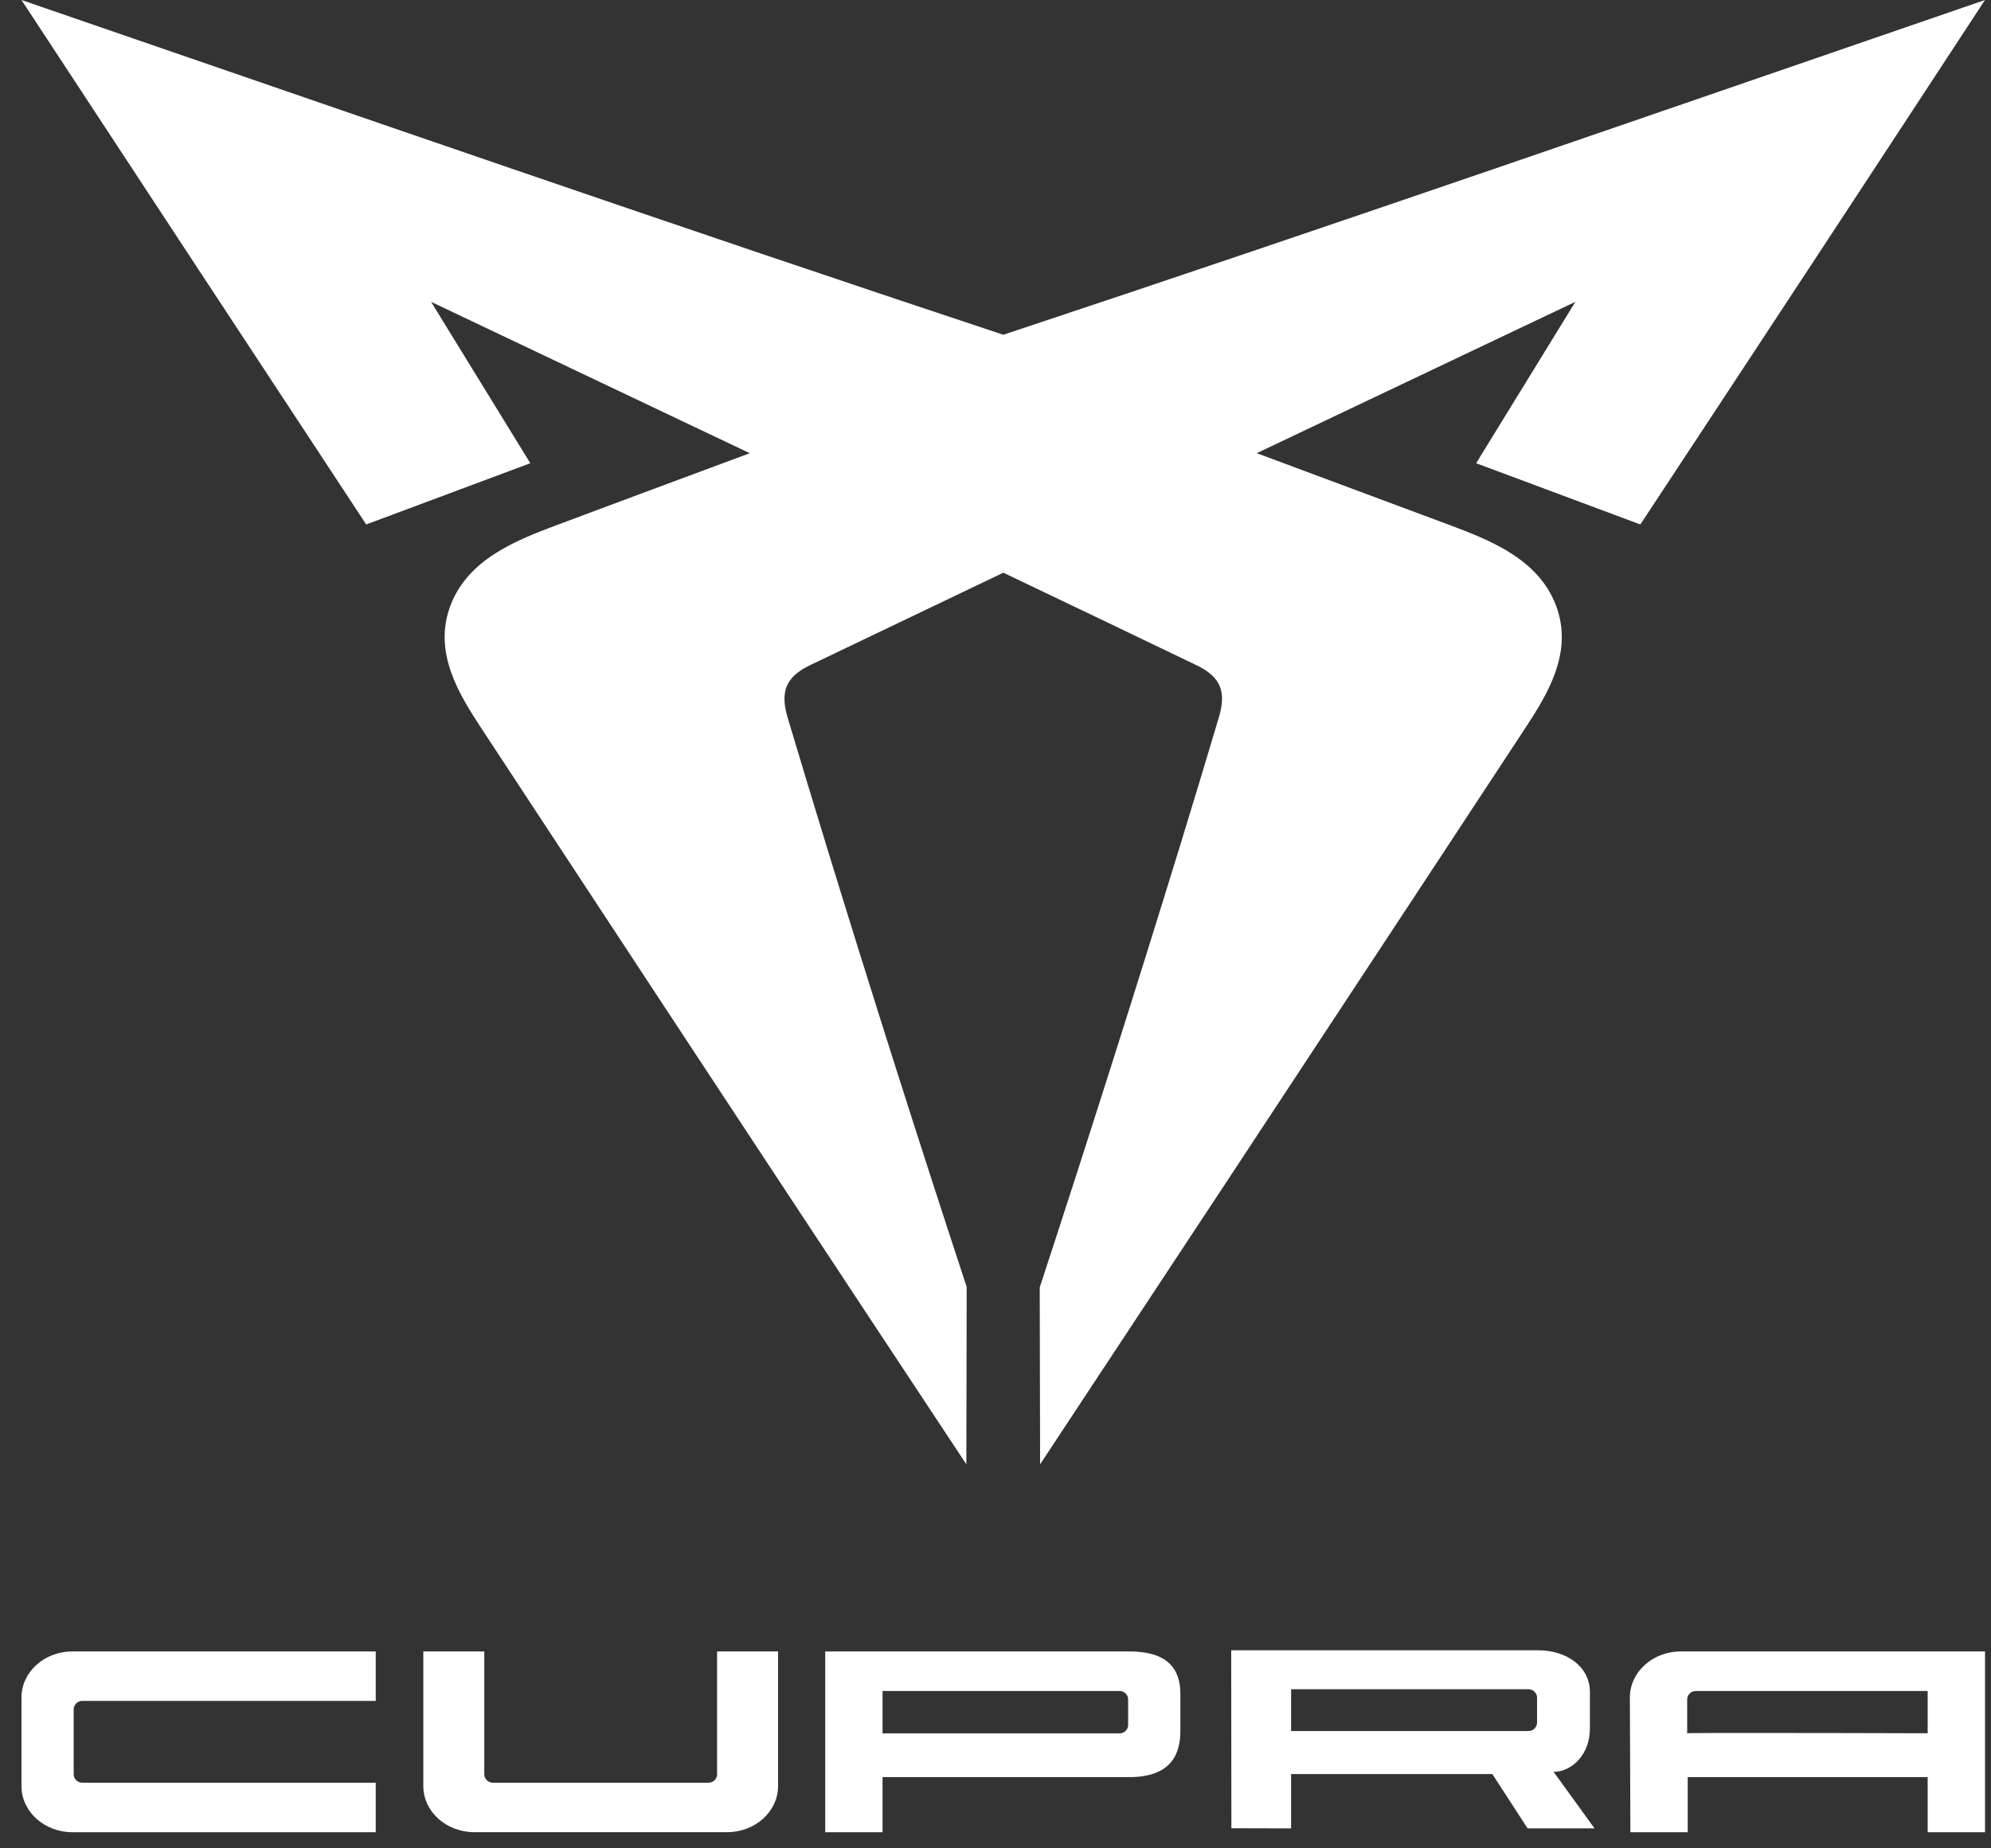 <svg width="42" height="39" viewBox="0 0 42 39" fill="none" xmlns="http://www.w3.org/2000/svg">
<rect x="0" y="0" width="42" height="39" fill="#333333" stroke="none"/>
<g clip-path="url(#clip0_7002_25152)">
<path fill-rule="evenodd" clip-rule="evenodd" d="M7.926 34.845V35.889H1.743C1.695 35.887 1.648 35.904 1.613 35.936C1.578 35.968 1.557 36.012 1.554 36.059V37.445C1.557 37.492 1.578 37.536 1.613 37.568C1.648 37.6 1.695 37.617 1.743 37.615H7.926V38.66H1.529C0.935 38.66 0.453 38.224 0.453 37.688V35.817C0.453 35.28 0.935 34.845 1.529 34.845H7.926ZM10.216 34.845V37.445C10.218 37.492 10.239 37.536 10.275 37.568C10.31 37.6 10.357 37.617 10.405 37.615H14.938C14.986 37.617 15.033 37.6 15.069 37.568C15.104 37.536 15.125 37.492 15.127 37.445V34.845H16.413V37.687C16.413 38.224 15.931 38.659 15.337 38.659H10.007C9.412 38.659 8.93 38.224 8.93 37.687V34.845H10.216ZM41.855 34.845C41.867 34.852 41.873 34.849 41.874 34.845V38.66H40.664V37.497H35.602V38.66H34.393L34.382 35.817C34.382 35.28 34.864 34.845 35.458 34.845L41.855 34.845ZM23.823 34.845C24.614 34.845 24.9 35.199 24.9 35.736V36.525C24.9 37.062 24.658 37.497 23.823 37.497H18.617V38.66H17.408V34.845H23.823ZM32.449 34.821C33.051 34.821 33.539 35.17 33.539 35.699V36.476C33.539 37.018 33.158 37.386 32.773 37.386L33.636 38.578H32.224L31.481 37.433H27.236V38.579L25.976 38.576L25.972 34.821H32.449ZM23.609 35.68H18.617V36.575H23.609C23.657 36.577 23.704 36.559 23.74 36.527C23.775 36.495 23.796 36.451 23.798 36.403V35.85C23.796 35.803 23.775 35.759 23.739 35.727C23.704 35.695 23.657 35.678 23.609 35.679V35.68ZM40.664 35.68H35.781C35.733 35.678 35.686 35.695 35.65 35.727C35.615 35.759 35.594 35.803 35.591 35.85V36.572C35.591 36.568 35.846 36.567 36.25 36.566H36.37H37.391H37.557C37.864 36.566 38.188 36.567 38.515 36.567H38.693C39.405 36.569 40.113 36.57 40.664 36.572L40.664 35.68ZM32.231 35.643H27.236V36.525H32.231C32.28 36.528 32.327 36.511 32.363 36.48C32.399 36.448 32.421 36.403 32.424 36.356V35.811C32.421 35.764 32.399 35.72 32.363 35.688C32.327 35.657 32.28 35.64 32.231 35.643L32.231 35.643Z" fill="white"/>
<path fill-rule="evenodd" clip-rule="evenodd" d="M41.873 0C39.455 3.695 37.031 7.383 34.603 11.066C33.45 10.637 32.295 10.206 31.139 9.774C31.838 8.639 32.536 7.503 33.234 6.366L33.231 6.369L26.511 9.562C27.875 10.069 29.241 10.578 30.606 11.088C31.45 11.406 32.452 11.802 32.822 12.772C33.199 13.768 32.641 14.656 32.148 15.405C31.404 16.537 30.658 17.671 29.912 18.805C27.259 22.838 24.602 26.869 21.941 30.897C21.938 29.654 21.935 28.411 21.933 27.167V27.164C22.952 24.055 23.942 20.938 24.903 17.812C25.177 16.924 25.443 16.036 25.709 15.145C25.871 14.609 25.766 14.288 25.236 14.034C23.88 13.382 22.523 12.732 21.165 12.084C19.806 12.733 18.448 13.383 17.091 14.034C16.56 14.288 16.458 14.609 16.616 15.145C16.883 16.036 17.151 16.925 17.423 17.812C18.382 20.939 19.373 24.056 20.395 27.164L20.392 27.167C20.392 28.412 20.386 29.654 20.385 30.897C17.72 26.869 15.063 22.838 12.414 18.805C11.668 17.671 10.923 16.538 10.179 15.405C9.686 14.656 9.126 13.768 9.504 12.772C9.875 11.802 10.876 11.406 11.721 11.088C13.086 10.578 14.452 10.069 15.818 9.562H15.815C13.576 8.497 11.336 7.433 9.095 6.369L9.092 6.366C9.791 7.501 10.489 8.637 11.187 9.774C10.032 10.206 8.878 10.636 7.725 11.066C5.299 7.38 2.875 3.692 0.453 0C7.35 2.372 14.238 4.767 21.165 7.063C28.087 4.767 34.976 2.372 41.873 0Z" fill="white"/>
</g>
<defs>
<clipPath id="clip0_7002_25152">
<rect width="41.421" height="38.66" fill="white" transform="translate(0.453)"/>
</clipPath>
</defs>
</svg>

